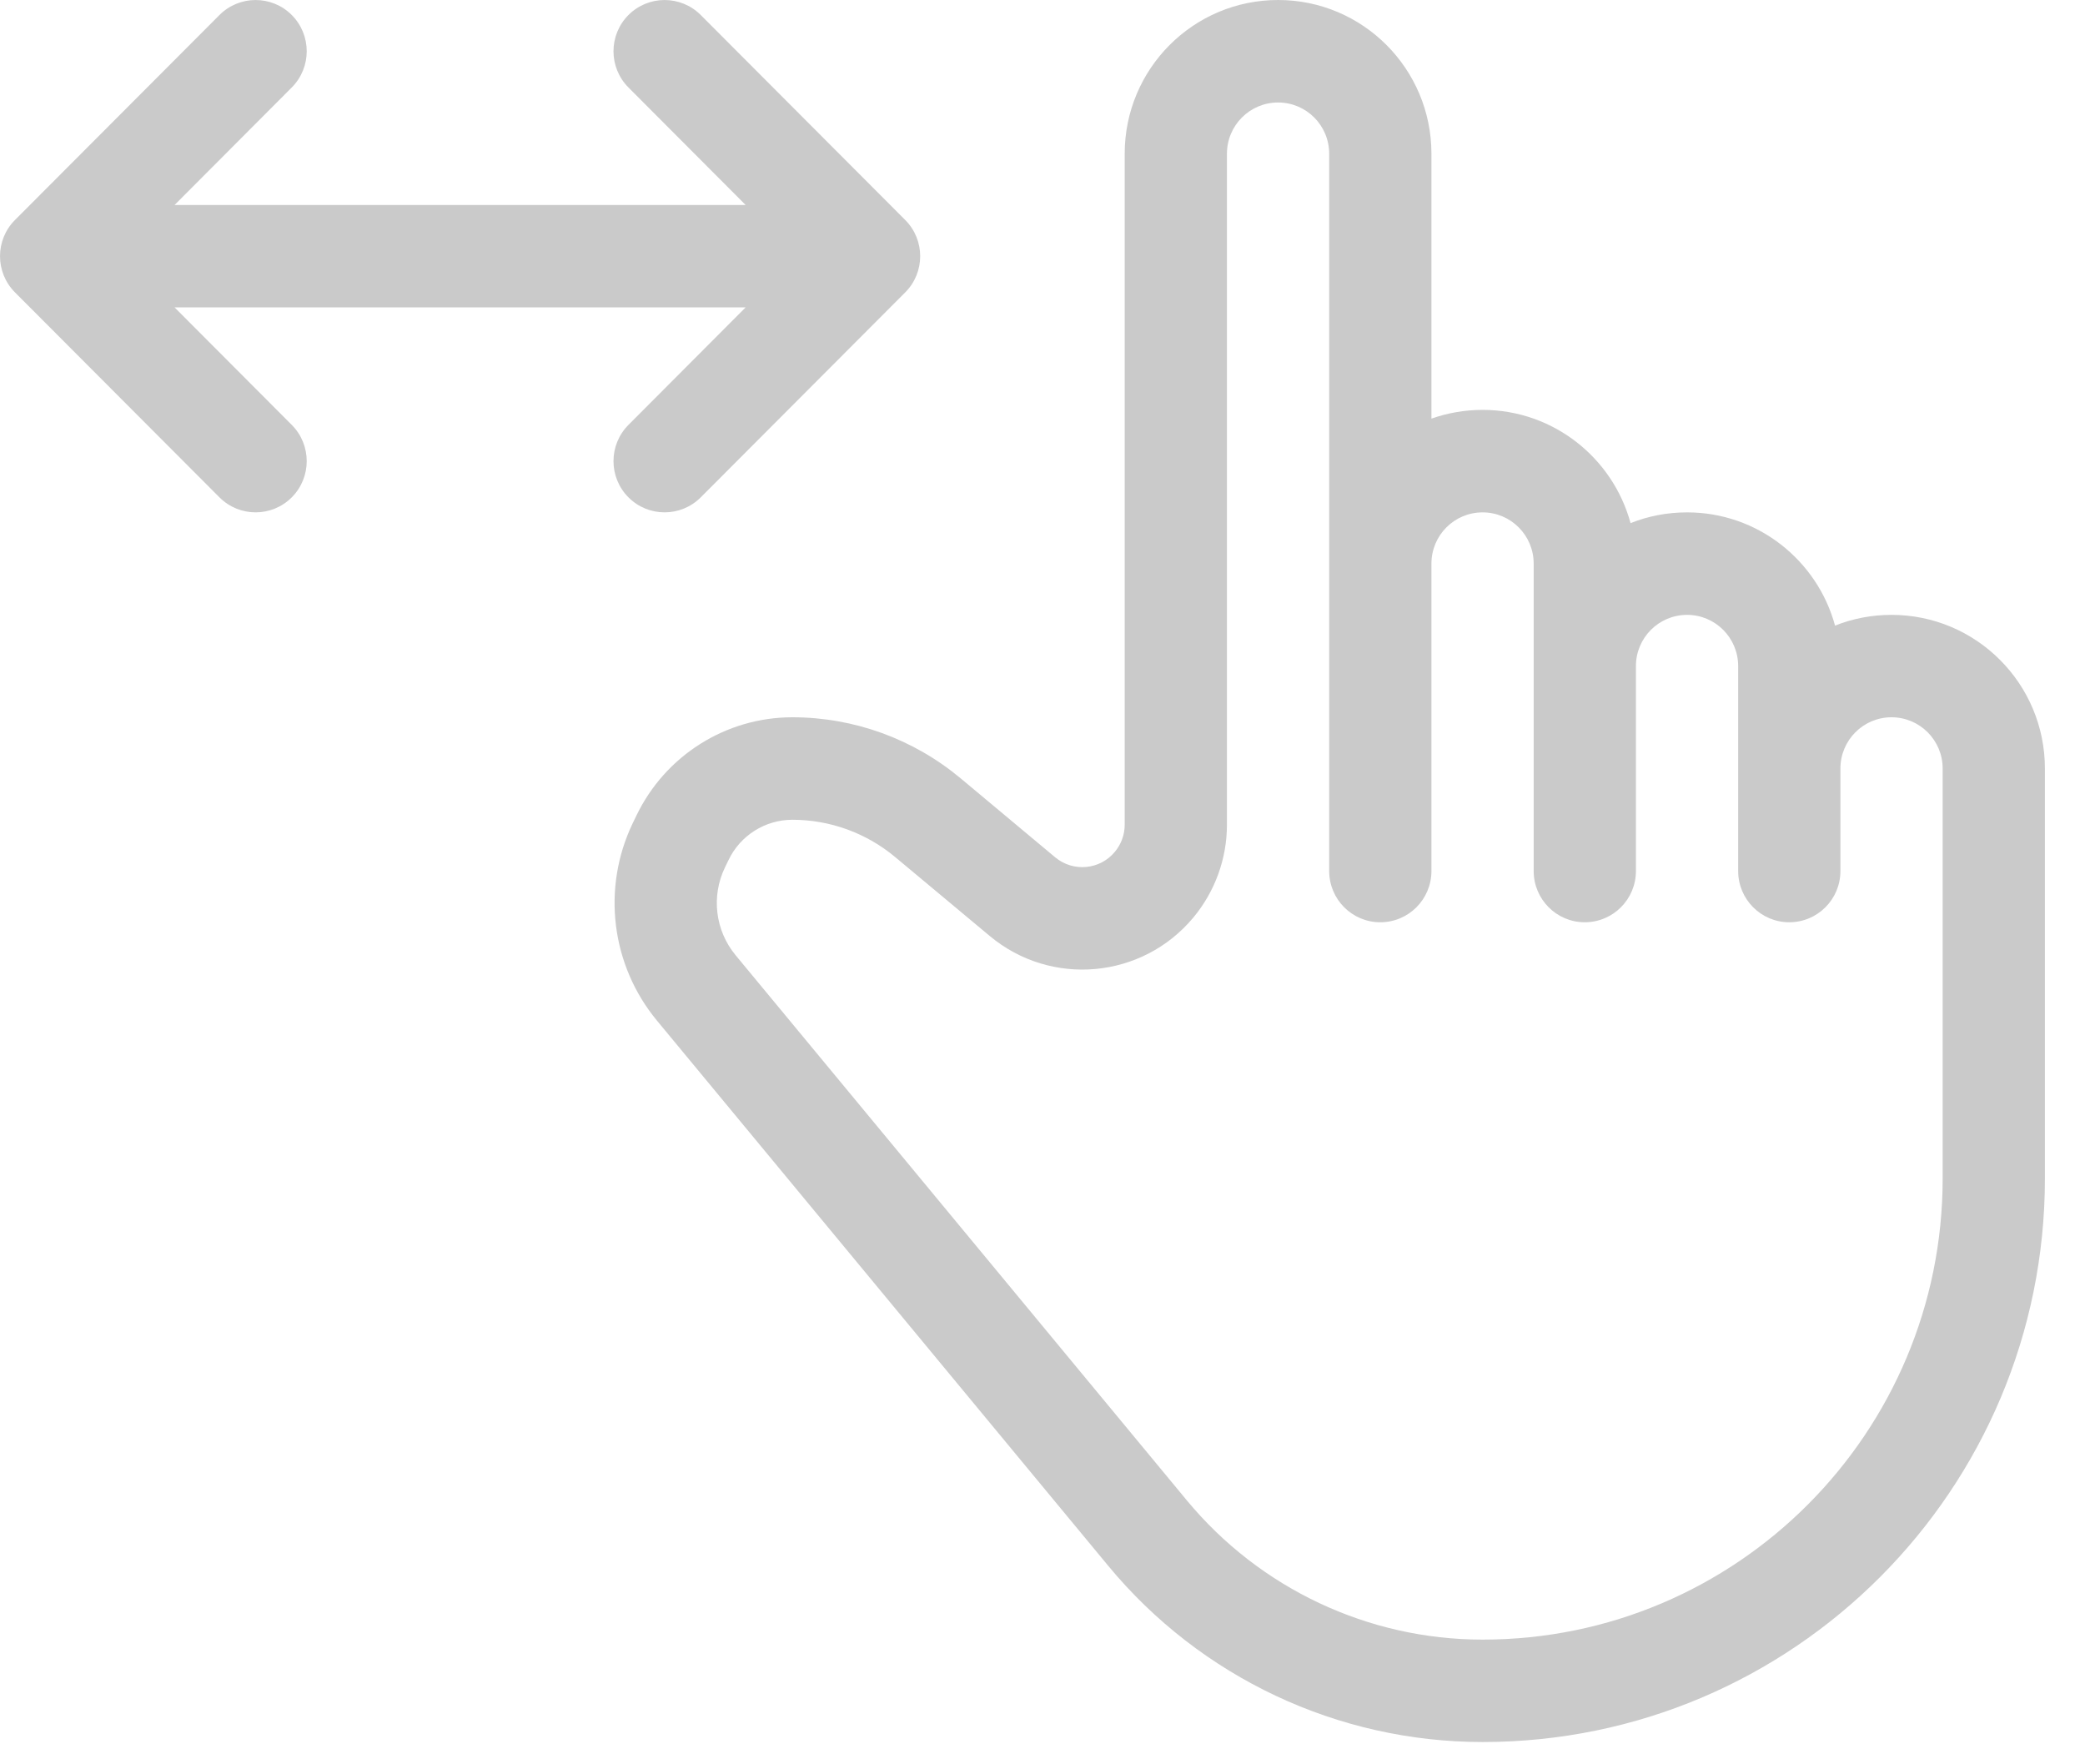 <?xml version="1.0" encoding="UTF-8"?> <svg xmlns="http://www.w3.org/2000/svg" width="26" height="22" viewBox="0 0 26 22" fill="none"><path d="M9.298 3.833H2.177L3.638 5.298C3.887 5.548 3.887 5.952 3.638 6.202C3.389 6.451 2.986 6.451 2.737 6.202L0.187 3.646C-0.062 3.397 -0.062 2.992 0.187 2.743L2.737 0.187C2.986 -0.062 3.389 -0.062 3.638 0.187C3.887 0.437 3.887 0.841 3.638 1.091L2.177 2.556H9.298L7.837 1.091C7.588 0.841 7.588 0.437 7.837 0.187C8.086 -0.062 8.489 -0.062 8.738 0.187L11.288 2.743C11.537 2.992 11.537 3.397 11.288 3.646L8.738 6.202C8.489 6.451 8.086 6.451 7.837 6.202C7.588 5.952 7.588 5.548 7.837 5.298L9.298 3.833ZM15.3 7.028V10.283C15.3 10.706 15.152 11.115 14.882 11.44C14.244 12.207 13.107 12.31 12.342 11.671L11.164 10.688C10.804 10.387 10.35 10.222 9.881 10.222C9.542 10.222 9.232 10.417 9.085 10.724L9.039 10.819C8.867 11.178 8.919 11.604 9.173 11.911L14.8 18.709C15.71 19.808 17.062 20.445 18.488 20.445C21.656 20.445 24.225 17.87 24.225 14.694V9.583C24.225 9.23 23.94 8.944 23.587 8.944C23.235 8.944 22.95 9.23 22.95 9.583V10.861C22.95 11.214 22.665 11.5 22.312 11.5C21.96 11.5 21.675 11.214 21.675 10.861V8.306C21.675 7.953 21.39 7.667 21.038 7.667C20.685 7.667 20.4 7.953 20.4 8.306V10.861C20.4 11.214 20.115 11.5 19.762 11.5C19.41 11.5 19.125 11.214 19.125 10.861V7.028C19.125 6.675 18.84 6.389 18.488 6.389C18.135 6.389 17.85 6.675 17.85 7.028V10.861C17.85 11.214 17.565 11.5 17.212 11.5C16.86 11.5 16.575 11.214 16.575 10.861V1.917C16.575 1.564 16.29 1.278 15.938 1.278C15.585 1.278 15.3 1.564 15.3 1.917V7.028ZM14.025 7.028V1.917C14.025 0.858 14.881 0 15.938 0C16.994 0 17.85 0.858 17.85 1.917V5.22C18.049 5.15 18.264 5.111 18.488 5.111C19.369 5.111 20.112 5.709 20.333 6.523C20.551 6.436 20.789 6.389 21.038 6.389C21.919 6.389 22.662 6.987 22.883 7.801C23.101 7.714 23.339 7.667 23.587 7.667C24.644 7.667 25.5 8.525 25.5 9.583V14.694C25.5 18.576 22.36 21.722 18.488 21.722C16.683 21.722 14.971 20.917 13.819 19.524L8.192 12.726C7.62 12.035 7.502 11.074 7.89 10.265L7.936 10.17C8.296 9.421 9.052 8.944 9.881 8.944C10.648 8.944 11.391 9.214 11.98 9.706L13.158 10.69C13.382 10.877 13.716 10.847 13.902 10.622C13.982 10.527 14.025 10.407 14.025 10.283V7.028Z" fill="#CACACA"></path></svg> 
